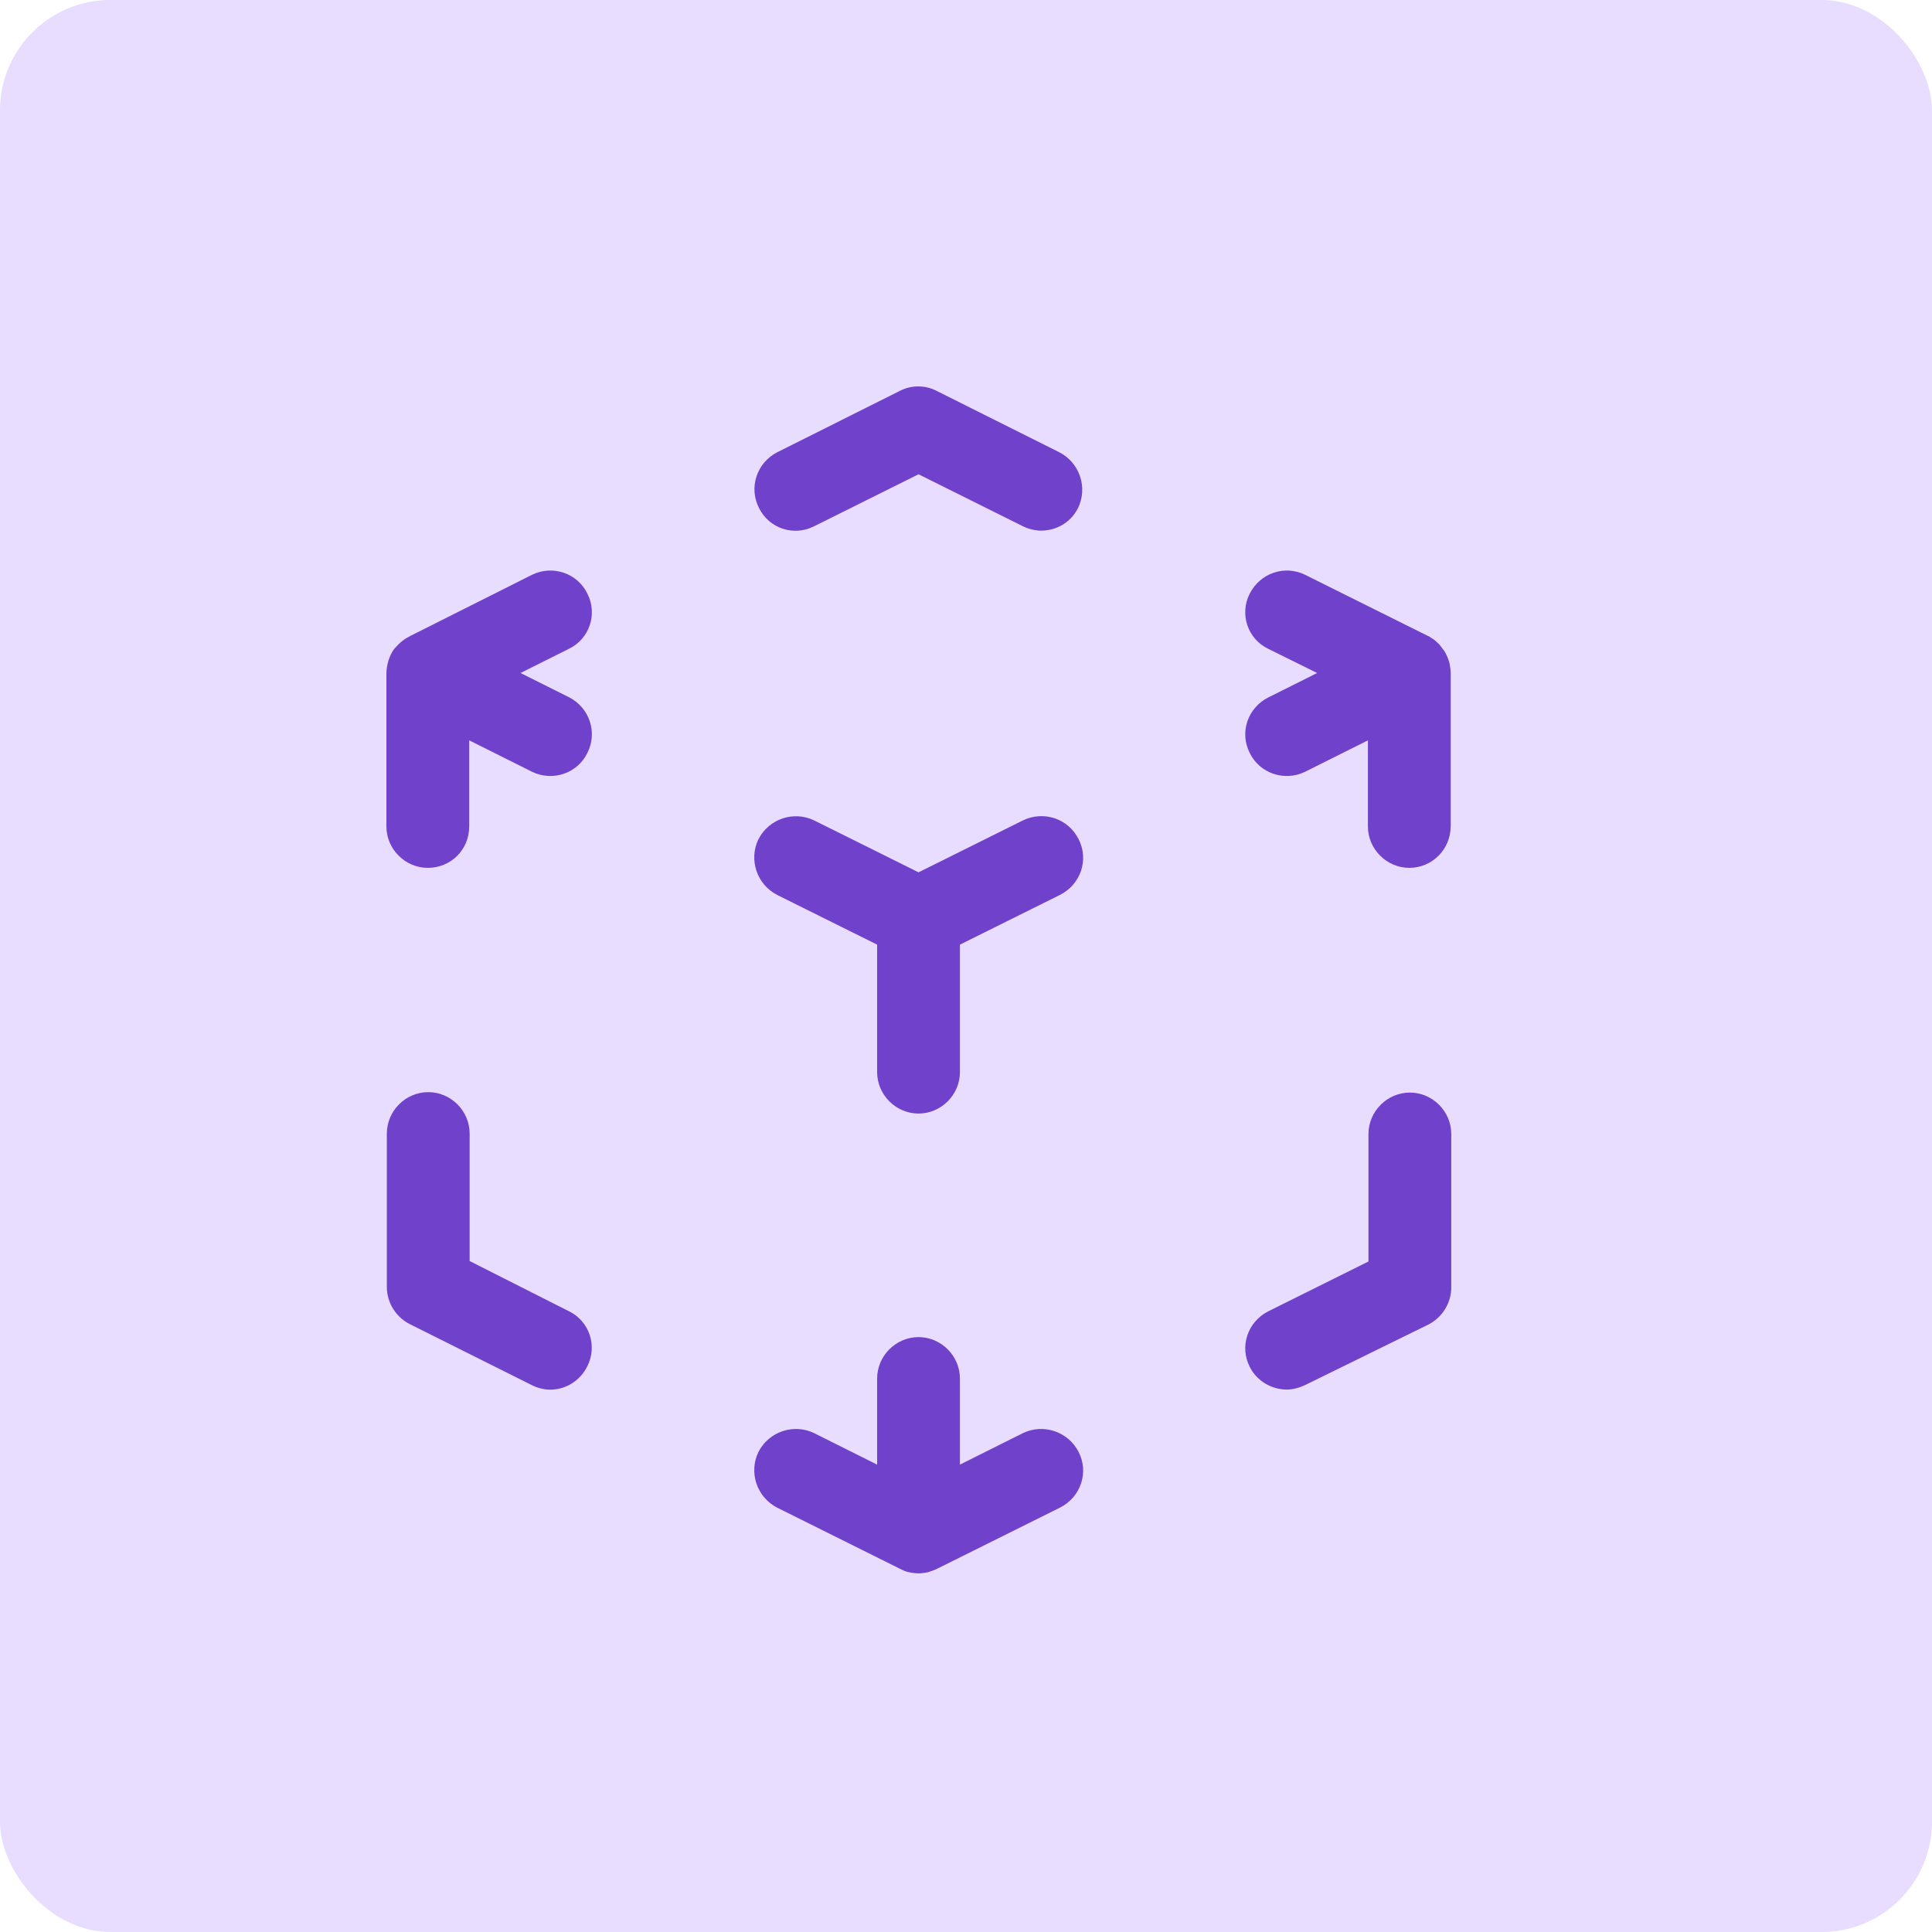 <svg width="35" height="35" viewBox="0 0 35 35" fill="none" xmlns="http://www.w3.org/2000/svg">
<rect width="35" height="35" rx="2" fill="#E8DCFF"/>
<path d="M9.968 25.175C9.858 25.175 9.738 25.145 9.638 25.095L7.418 23.985C7.168 23.855 7.008 23.595 7.008 23.315V20.535C7.008 20.125 7.348 19.785 7.758 19.785C8.168 19.785 8.508 20.125 8.508 20.535V22.845L10.308 23.755C10.678 23.935 10.828 24.385 10.638 24.755C10.508 25.015 10.248 25.175 9.968 25.175Z" fill="#7042CC"/>
<path d="M16.64 28.503C16.58 28.503 16.52 28.493 16.47 28.483C16.41 28.473 16.35 28.443 16.29 28.413L14.08 27.313C13.71 27.123 13.56 26.673 13.74 26.303C13.93 25.933 14.38 25.783 14.75 25.963L15.89 26.533V24.973C15.89 24.563 16.23 24.223 16.64 24.223C17.05 24.223 17.39 24.563 17.39 24.973V26.533L18.53 25.963C18.9 25.783 19.35 25.933 19.54 26.303C19.73 26.673 19.58 27.123 19.2 27.313L16.99 28.413C16.93 28.443 16.87 28.463 16.81 28.483C16.75 28.493 16.7 28.503 16.64 28.503Z" fill="#7042CC"/>
<path d="M23.311 25.173C23.041 25.173 22.771 25.023 22.641 24.763C22.451 24.393 22.601 23.943 22.981 23.753L24.791 22.853V20.543C24.791 20.133 25.131 19.793 25.541 19.793C25.951 19.793 26.291 20.133 26.291 20.543V23.323C26.291 23.603 26.131 23.863 25.881 23.993L23.641 25.093C23.531 25.143 23.421 25.173 23.311 25.173Z" fill="#7042CC"/>
<path d="M16.64 20.173C16.23 20.173 15.89 19.833 15.89 19.423V17.113L14.08 16.213C13.71 16.023 13.56 15.573 13.74 15.203C13.93 14.833 14.38 14.683 14.75 14.863L16.64 15.803L18.53 14.863C18.9 14.683 19.35 14.823 19.54 15.203C19.73 15.573 19.58 16.023 19.2 16.213L17.39 17.113V19.423C17.39 19.833 17.05 20.173 16.64 20.173Z" fill="#7042CC"/>
<path d="M7.75 15.722C7.34 15.722 7 15.382 7 14.972V12.212V12.202C7 12.142 7.01 12.082 7.02 12.032C7.04 11.942 7.07 11.872 7.11 11.802C7.14 11.752 7.18 11.712 7.22 11.672C7.26 11.632 7.31 11.592 7.36 11.562C7.38 11.552 7.41 11.532 7.43 11.522L9.64 10.412C10.01 10.232 10.46 10.382 10.64 10.752C10.83 11.122 10.68 11.572 10.31 11.752L9.43 12.192L10.31 12.632C10.68 12.822 10.83 13.272 10.64 13.642C10.46 14.012 10.01 14.162 9.64 13.982L8.5 13.412V14.972C8.5 15.392 8.17 15.722 7.75 15.722Z" fill="#7042CC"/>
<path d="M18.86 9.613C18.75 9.613 18.63 9.582 18.53 9.533L16.64 8.592L14.75 9.533C14.38 9.723 13.93 9.572 13.75 9.203C13.56 8.832 13.71 8.383 14.08 8.193L16.3 7.082C16.51 6.973 16.76 6.973 16.97 7.082L19.19 8.193C19.56 8.383 19.71 8.832 19.53 9.203C19.4 9.463 19.14 9.613 18.86 9.613Z" fill="#7042CC"/>
<path d="M25.531 15.722C25.121 15.722 24.781 15.382 24.781 14.972V13.412L23.641 13.982C23.271 14.162 22.821 14.012 22.641 13.642C22.451 13.272 22.601 12.822 22.981 12.632L23.861 12.192L22.971 11.752C22.601 11.572 22.451 11.122 22.641 10.752C22.831 10.382 23.271 10.232 23.641 10.412L25.851 11.512C25.871 11.522 25.901 11.532 25.921 11.552C25.981 11.582 26.031 11.632 26.081 11.682C26.111 11.722 26.141 11.762 26.171 11.802C26.211 11.872 26.241 11.942 26.261 12.022C26.271 12.082 26.281 12.142 26.281 12.192V12.202V14.962C26.281 15.392 25.941 15.722 25.531 15.722Z" fill="#7042CC"/>
</svg>
